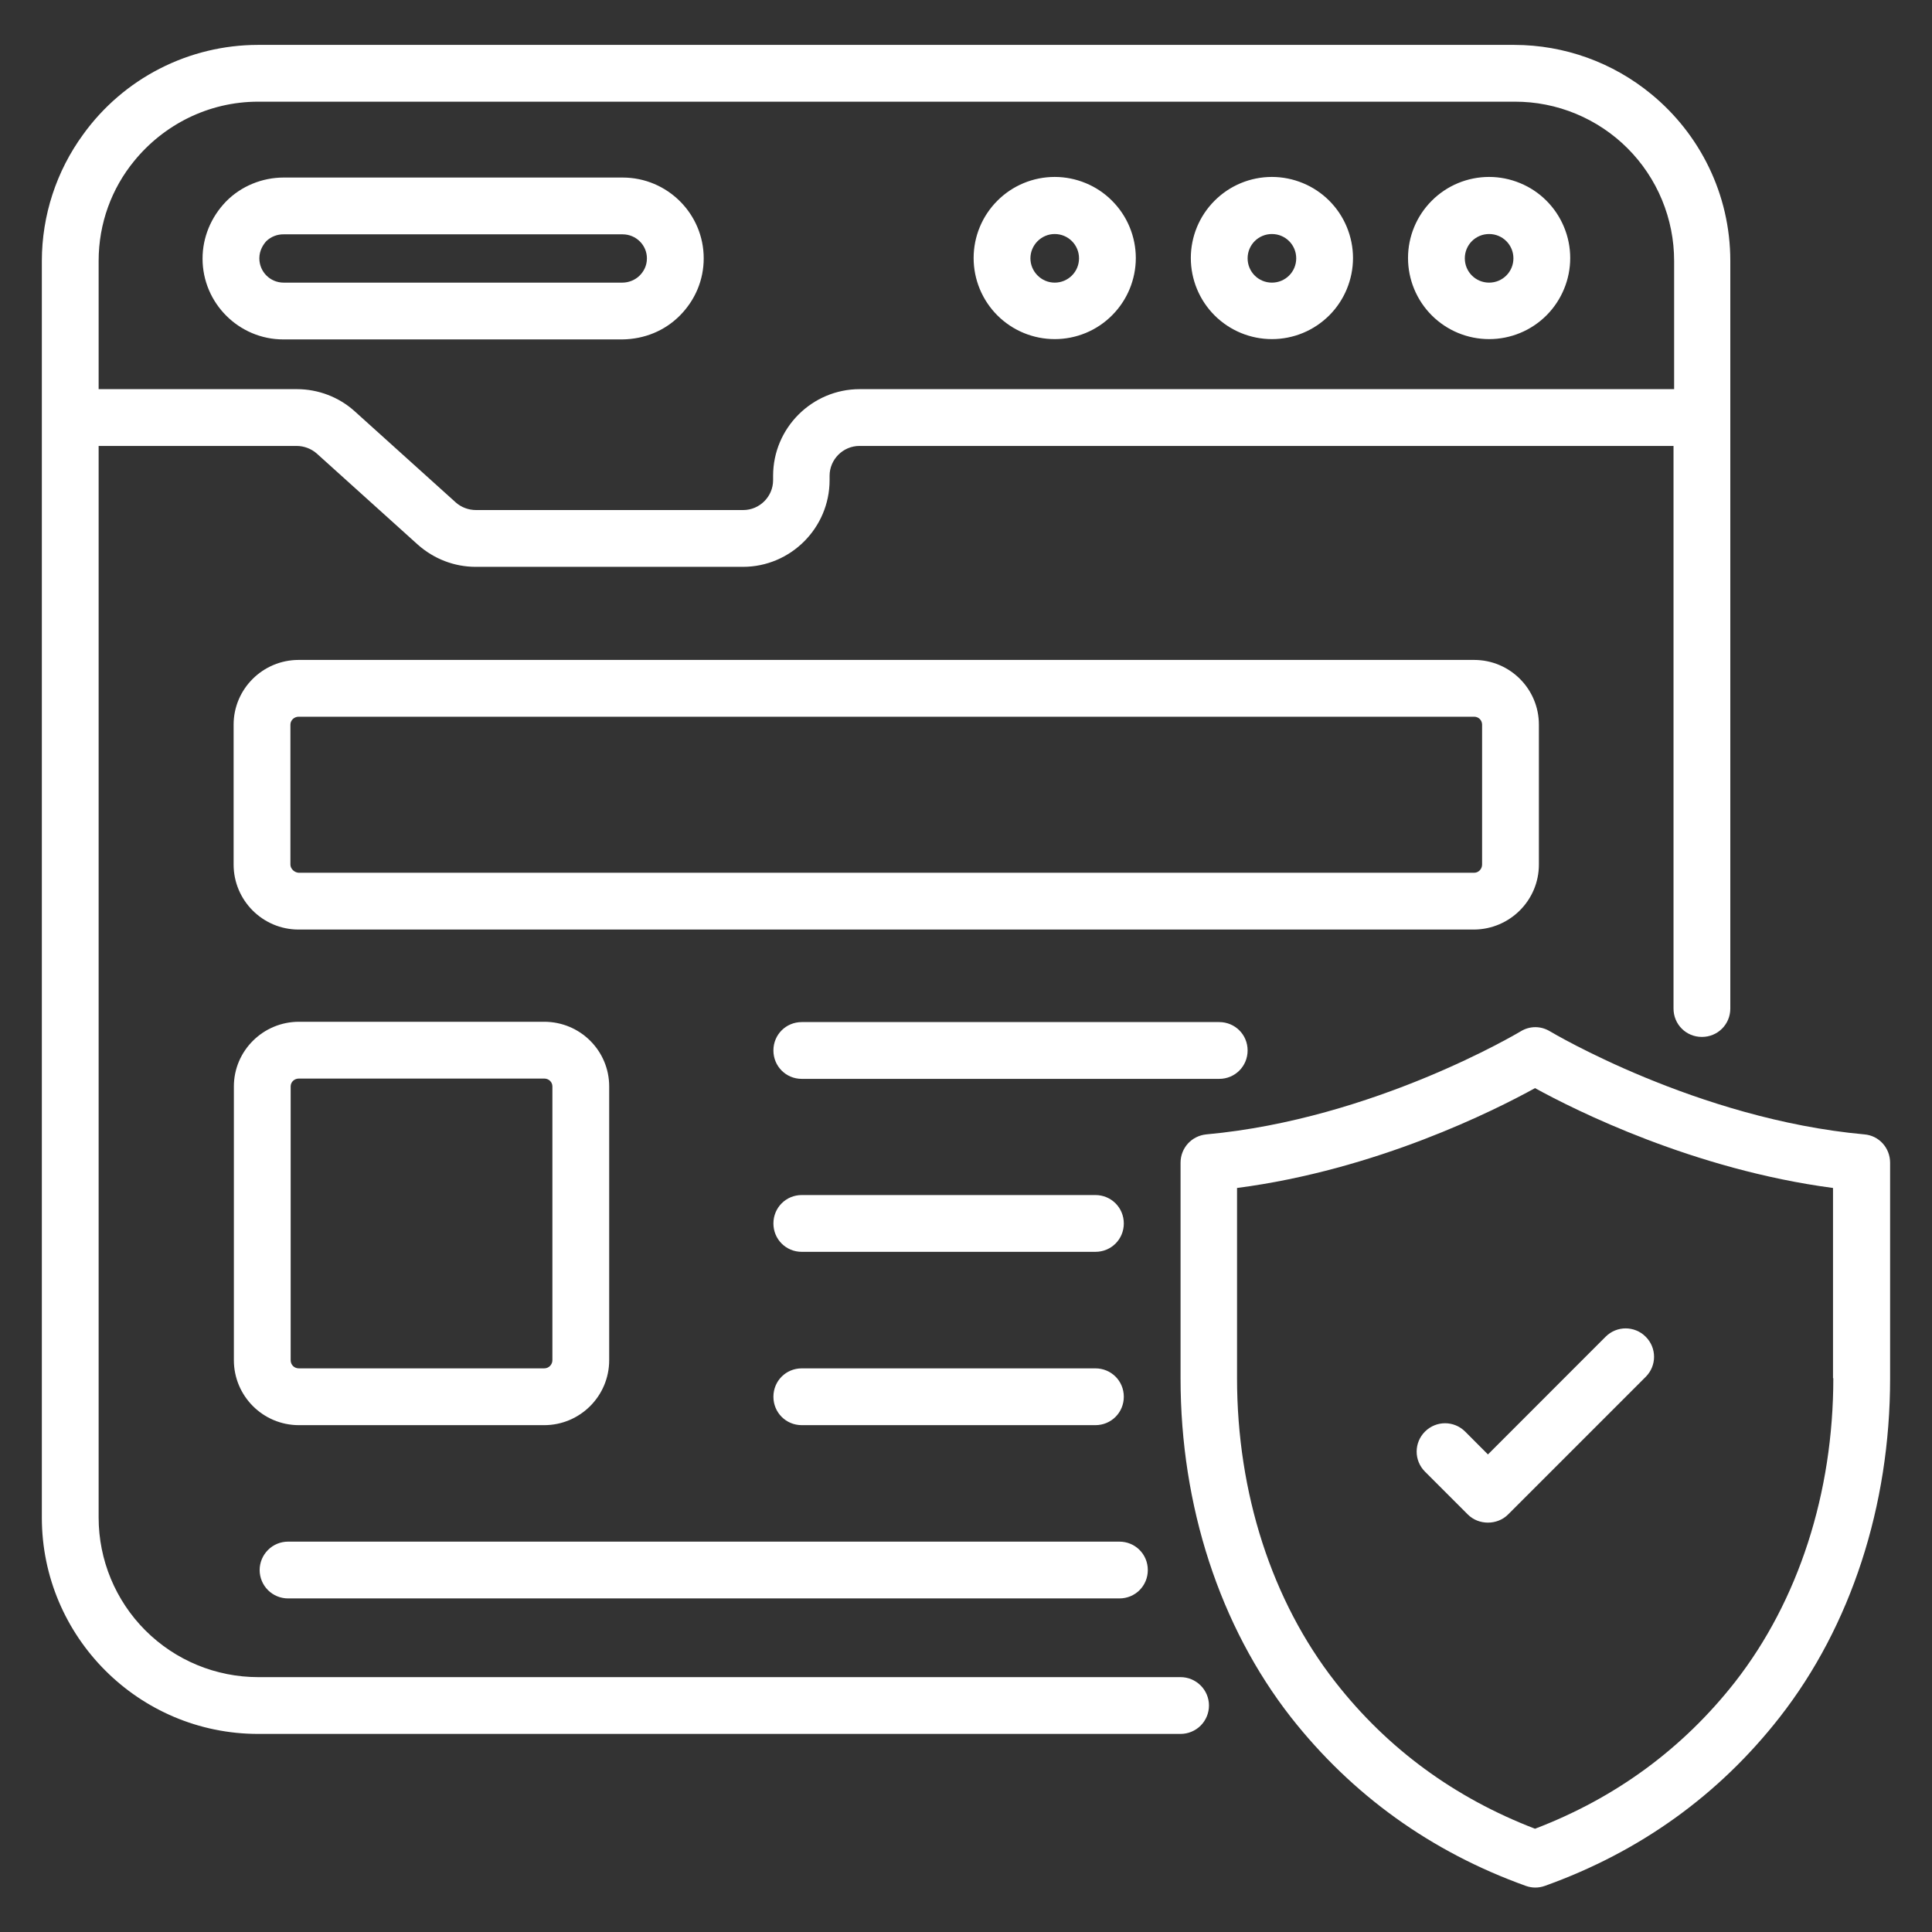 <svg width="38" height="38" viewBox="0 0 38 38" fill="none" xmlns="http://www.w3.org/2000/svg">
<rect x="0" y="0" width="38" height="38" fill="#333333" stroke="none"/>
<g clip-path="url(#clip0_3209_2383)">
<path d="M23.22 32.987H5.078C4.246 32.987 3.448 32.657 2.859 32.068C2.271 31.48 1.94 30.681 1.94 29.849V8.771H5.832C5.976 8.771 6.12 8.823 6.23 8.92L8.216 10.711C8.533 10.993 8.936 11.149 9.356 11.149H14.613C15.551 11.149 16.317 10.383 16.317 9.444V9.358C16.317 9.036 16.582 8.771 16.904 8.771H32.916V19.837C32.916 20.148 33.163 20.395 33.474 20.395C33.785 20.395 34.033 20.148 34.033 19.837V5.132C34.033 3.813 33.428 2.633 32.484 1.856C31.724 1.228 30.77 0.884 29.784 0.883H5.072C4.401 0.884 3.739 1.044 3.142 1.35C2.544 1.656 2.028 2.1 1.635 2.645C1.108 3.367 0.824 4.238 0.823 5.132V29.849C0.823 32.193 2.729 34.104 5.078 34.104H23.22C23.368 34.104 23.51 34.045 23.615 33.941C23.72 33.836 23.779 33.694 23.779 33.545C23.779 33.397 23.72 33.255 23.615 33.151C23.51 33.046 23.368 32.987 23.22 32.987ZM1.94 5.132C1.94 4.389 2.199 3.704 2.637 3.169C3.213 2.46 4.094 2 5.078 2H29.795C30.207 1.999 30.614 2.08 30.994 2.237C31.375 2.395 31.72 2.625 32.011 2.916C32.302 3.207 32.533 3.553 32.69 3.933C32.847 4.313 32.928 4.72 32.928 5.132V7.654H16.91C15.971 7.654 15.206 8.419 15.206 9.358V9.444C15.206 9.767 14.941 10.032 14.618 10.032H9.362C9.218 10.032 9.074 9.98 8.964 9.882L6.978 8.091C6.667 7.809 6.258 7.654 5.838 7.654H1.94V5.132Z" fill="white"/>
<path d="M5.666 31.439H22.017C22.328 31.439 22.576 31.192 22.576 30.881C22.576 30.57 22.328 30.322 22.017 30.322H5.666C5.517 30.322 5.375 30.381 5.271 30.486C5.166 30.591 5.107 30.733 5.107 30.881C5.107 31.029 5.166 31.171 5.271 31.276C5.375 31.38 5.517 31.439 5.666 31.439ZM15.77 28.031H21.545C21.856 28.031 22.104 27.783 22.104 27.472C22.104 27.161 21.856 26.914 21.545 26.914H15.77C15.459 26.914 15.212 27.161 15.212 27.472C15.212 27.783 15.459 28.031 15.77 28.031ZM15.77 24.622H21.545C21.856 24.622 22.104 24.375 22.104 24.064C22.104 23.753 21.856 23.505 21.545 23.505H15.77C15.459 23.505 15.212 23.753 15.212 24.064C15.212 24.375 15.459 24.622 15.77 24.622ZM24.539 20.661C24.539 20.35 24.291 20.103 23.98 20.103H15.77C15.459 20.103 15.212 20.35 15.212 20.661C15.212 20.972 15.459 21.22 15.77 21.22H23.98C24.291 21.22 24.539 20.972 24.539 20.661ZM13.369 6.21C13.674 5.904 13.841 5.507 13.841 5.081C13.841 4.206 13.127 3.492 12.246 3.492H5.579C5.159 3.492 4.744 3.659 4.445 3.964C4.151 4.269 3.984 4.667 3.984 5.087C3.984 5.962 4.698 6.676 5.573 6.676H12.241C12.673 6.67 13.07 6.509 13.369 6.21ZM5.101 5.081C5.101 4.92 5.182 4.805 5.24 4.741C5.331 4.655 5.453 4.607 5.579 4.609H12.246C12.511 4.609 12.724 4.822 12.724 5.081C12.724 5.242 12.649 5.352 12.58 5.421C12.494 5.507 12.367 5.559 12.241 5.559H5.579C5.314 5.559 5.101 5.346 5.101 5.081ZM29.289 6.67C29.498 6.67 29.706 6.629 29.899 6.549C30.093 6.469 30.269 6.351 30.417 6.203C30.565 6.055 30.682 5.879 30.762 5.686C30.843 5.492 30.884 5.285 30.884 5.075C30.884 4.866 30.843 4.658 30.762 4.465C30.682 4.271 30.565 4.096 30.417 3.948C30.269 3.799 30.093 3.682 29.899 3.602C29.706 3.522 29.498 3.48 29.289 3.48C28.866 3.48 28.46 3.648 28.161 3.948C27.862 4.247 27.694 4.652 27.694 5.075C27.694 5.498 27.862 5.904 28.161 6.203C28.46 6.502 28.866 6.67 29.289 6.67ZM29.289 4.603C29.554 4.603 29.767 4.816 29.767 5.081C29.767 5.346 29.554 5.559 29.289 5.559C29.024 5.559 28.811 5.346 28.811 5.081C28.811 4.816 29.024 4.603 29.289 4.603ZM25.017 6.67C25.226 6.67 25.434 6.629 25.627 6.549C25.821 6.469 25.996 6.351 26.145 6.203C26.293 6.055 26.41 5.879 26.49 5.686C26.57 5.492 26.612 5.285 26.612 5.075C26.612 4.866 26.57 4.658 26.49 4.465C26.41 4.271 26.293 4.096 26.145 3.948C25.996 3.799 25.821 3.682 25.627 3.602C25.434 3.522 25.226 3.48 25.017 3.48C24.594 3.48 24.188 3.648 23.889 3.948C23.59 4.247 23.422 4.652 23.422 5.075C23.422 5.498 23.59 5.904 23.889 6.203C24.188 6.502 24.594 6.67 25.017 6.67ZM25.017 4.603C25.282 4.603 25.495 4.816 25.495 5.081C25.495 5.346 25.282 5.559 25.017 5.559C24.752 5.559 24.539 5.346 24.539 5.081C24.539 4.816 24.752 4.603 25.017 4.603ZM20.745 6.67C20.954 6.67 21.162 6.629 21.355 6.549C21.549 6.469 21.724 6.351 21.872 6.203C22.02 6.055 22.138 5.879 22.218 5.686C22.298 5.492 22.34 5.285 22.34 5.075C22.34 4.866 22.298 4.658 22.218 4.465C22.138 4.271 22.02 4.096 21.872 3.948C21.724 3.799 21.549 3.682 21.355 3.602C21.162 3.522 20.954 3.48 20.745 3.48C20.322 3.48 19.916 3.648 19.617 3.948C19.318 4.247 19.15 4.652 19.15 5.075C19.15 5.498 19.318 5.904 19.617 6.203C19.916 6.502 20.322 6.67 20.745 6.67ZM20.745 4.603C21.009 4.603 21.223 4.816 21.223 5.081C21.223 5.346 21.009 5.559 20.745 5.559C20.48 5.559 20.267 5.34 20.267 5.081C20.267 4.822 20.48 4.603 20.745 4.603ZM10.704 28.031C11.406 28.031 11.982 27.461 11.982 26.753V21.369C11.982 20.667 11.412 20.097 10.704 20.097H5.879C5.176 20.097 4.6 20.667 4.6 21.369V26.753C4.6 27.455 5.17 28.031 5.879 28.031H10.704ZM5.717 26.753V21.369C5.717 21.283 5.787 21.214 5.879 21.214H10.704C10.796 21.214 10.865 21.283 10.865 21.369V26.753C10.865 26.839 10.796 26.914 10.704 26.914H5.879C5.787 26.914 5.717 26.845 5.717 26.753ZM30.268 17.005V14.253C30.268 13.55 29.698 12.98 28.995 12.98H5.873C5.17 12.98 4.595 13.55 4.595 14.253V17.005C4.595 17.707 5.165 18.283 5.873 18.283H28.995C29.698 18.277 30.268 17.707 30.268 17.005ZM5.712 17.005V14.253C5.712 14.166 5.787 14.097 5.873 14.097H28.995C29.082 14.097 29.151 14.166 29.151 14.253V17.005C29.151 17.091 29.082 17.166 28.995 17.166H5.873C5.787 17.16 5.712 17.086 5.712 17.005ZM28.817 28.157C28.598 27.939 28.247 27.939 28.028 28.157C27.809 28.376 27.809 28.727 28.028 28.946L28.869 29.787C28.978 29.896 29.122 29.948 29.266 29.948C29.41 29.948 29.554 29.896 29.663 29.787L32.369 27.081C32.588 26.862 32.588 26.511 32.369 26.292C32.15 26.073 31.799 26.073 31.58 26.292L29.266 28.607L28.817 28.157Z" fill="white"/>
<path d="M36.669 22.312C33.382 22.012 30.515 20.302 30.486 20.285C30.399 20.232 30.3 20.203 30.198 20.203C30.096 20.203 29.997 20.232 29.91 20.285C29.881 20.302 27.026 22.012 23.726 22.312C23.439 22.341 23.22 22.577 23.22 22.87V27.114C23.22 29.618 23.991 31.985 25.39 33.775C26.594 35.307 28.148 36.424 30.008 37.092C30.071 37.115 30.135 37.126 30.198 37.126C30.261 37.126 30.325 37.115 30.388 37.092C32.253 36.424 33.808 35.307 35.005 33.775C36.405 31.985 37.176 29.618 37.176 27.114V22.87C37.176 22.577 36.957 22.335 36.669 22.312ZM36.059 27.108C36.059 29.365 35.374 31.484 34.125 33.084C33.094 34.397 31.776 35.364 30.192 35.969C28.615 35.364 27.29 34.397 26.265 33.084C25.016 31.489 24.331 29.365 24.331 27.108V23.366C27.077 23.009 29.398 21.84 30.192 21.402C30.987 21.84 33.313 23.003 36.053 23.366V27.108H36.059Z" fill="white"/>
</g>
<defs>
<clipPath id="clip0_3209_2383">
<rect width="38" height="38" fill="white"/>
</clipPath>
</defs>
</svg>
